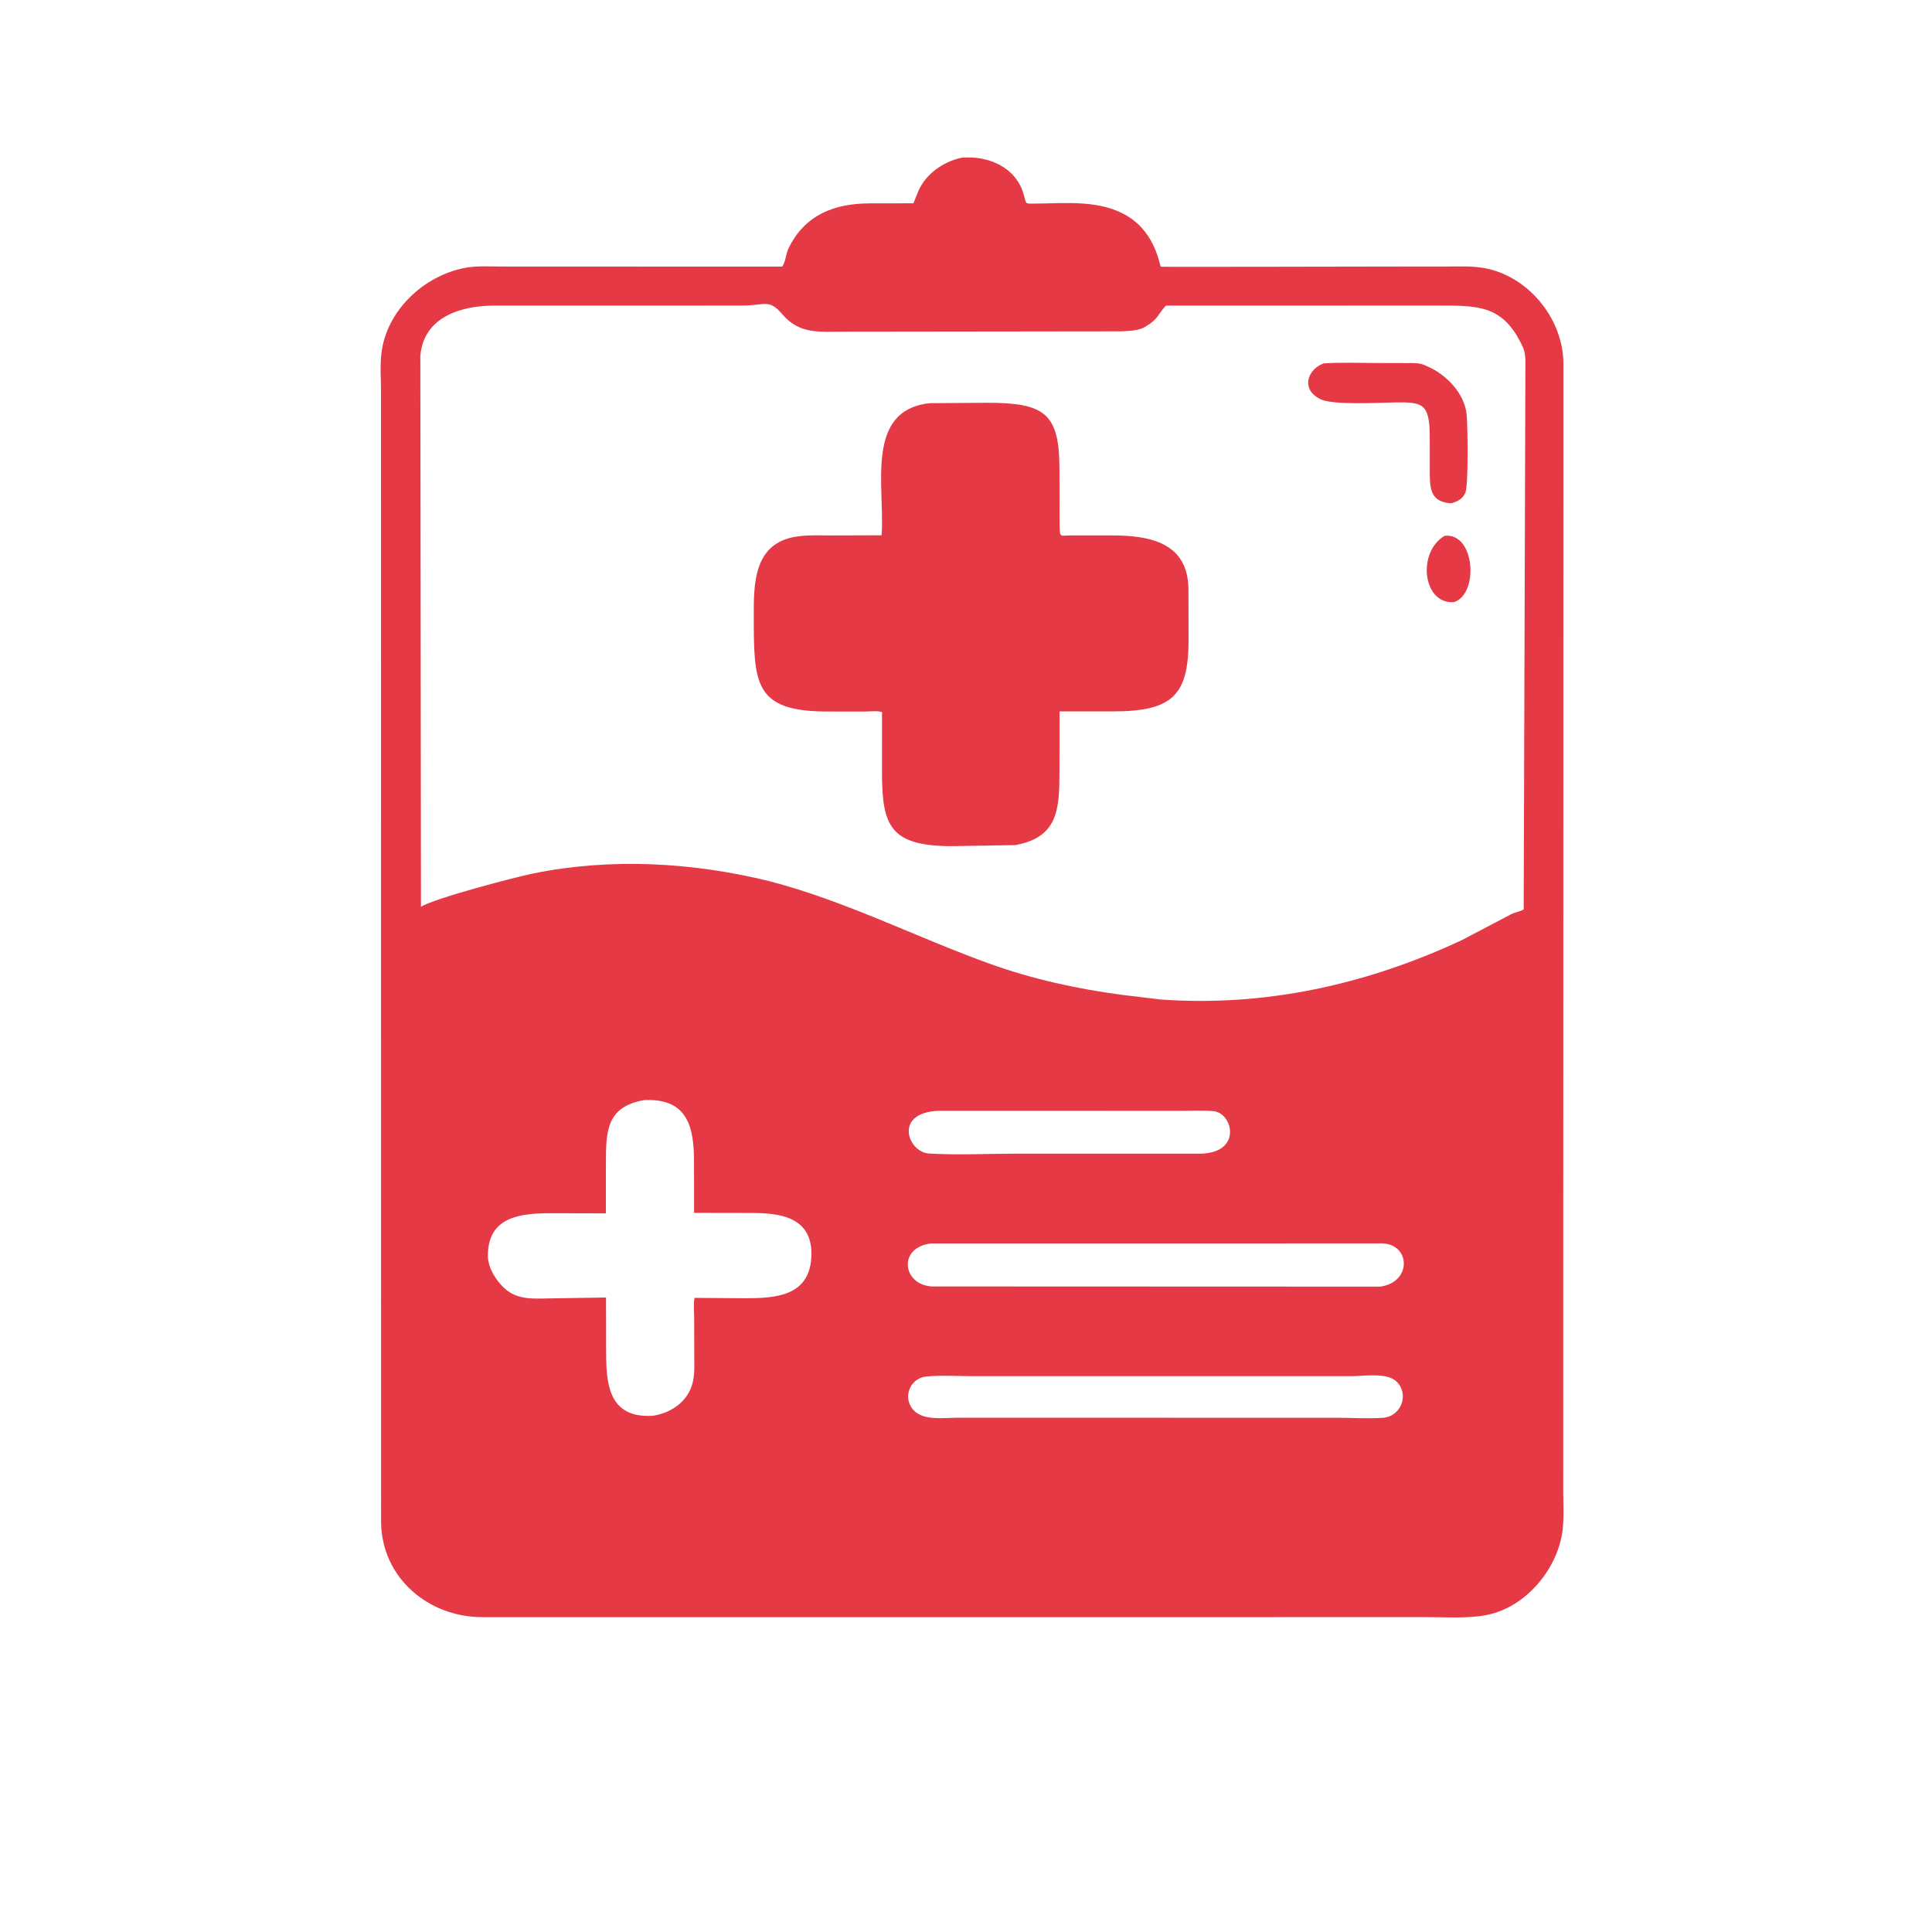 <svg version="1.1" xmlns="http://www.w3.org/2000/svg" style="display: block;" viewBox="0 0 2048 2048" width="640" height="640">
<path transform="translate(0,0)" fill="rgb(230,57,70)" d="M 1046.5 1714.25 L 510.799 1714.24 C 454.174 1714.06 404.693 1672.83 403.943 1613.5 L 403.874 415.219 C 403.882 402.013 402.741 387.45 404.324 374.391 C 409.823 329.026 449.216 292.236 493.062 283.922 C 505.667 281.532 520.067 282.561 532.894 282.55 L 829.107 282.645 C 832.557 278.502 833.166 268.883 835.752 263.506 C 852.949 227.746 884.53 215.602 922.108 215.585 L 968.256 215.506 L 972.367 205.348 C 979.546 185.517 999.179 171.487 1019.21 167.205 C 1047.34 164.631 1077.54 177.081 1085.37 206.987 C 1087.9 216.681 1086.85 215.865 1096.14 215.823 C 1129.61 215.672 1166.72 211.121 1196.32 229.815 C 1225.45 248.206 1229.2 281.764 1230.54 282.721 C 1231.06 283.092 1453.41 282.568 1478.77 282.544 L 1533.88 282.507 C 1548.38 282.503 1562.92 281.706 1577.16 284.922 C 1622.14 295.085 1656.82 339.07 1657.25 384.664 L 1657.08 1580.18 C 1657.06 1593.82 1658.05 1608.48 1656.41 1622 C 1651.42 1663.03 1617.4 1703.86 1576.04 1711.94 C 1555.92 1715.88 1533.72 1714.2 1513.25 1714.22 L 1046.5 1714.25 z M 1300.34 323.956 L 1235.89 323.979 C 1227.62 332.823 1227.66 338.341 1215 345.749 L 1213.78 346.53 C 1207.37 350.48 1196.4 350.854 1188.97 351.221 L 893.97 351.585 C 868.482 351.519 847.551 354.634 829.21 333.043 C 815.055 316.381 810.82 323.934 786.352 323.935 L 523.854 323.954 C 489.315 323.952 449.269 335.546 445.573 377 L 446.237 961.237 C 460.914 952.002 547.203 929.585 564.83 925.991 C 647.428 909.153 733.62 913.969 815.219 933.995 C 895.996 954.908 970.035 993.004 1048.11 1021.25 C 1093.83 1037.8 1141.12 1048.17 1189.25 1054.57 L 1230.14 1059.49 C 1341.42 1067.52 1449.02 1043.55 1549.6 996.579 L 1601.78 969.191 C 1606.06 966.943 1611.08 966.333 1615.17 964.082 L 1617 382 C 1616.78 377.132 1616.36 372.459 1614.31 368 C 1593.62 322.89 1566.9 323.965 1523.95 323.927 L 1300.34 323.956 z M 682.378 1166.21 C 643.958 1173.2 642.346 1197.59 642.278 1230.66 L 642.246 1286.21 L 584.044 1286.06 C 553.657 1286.19 517.177 1288.56 517.157 1331 C 517.151 1343.71 525.598 1357.19 534.707 1365.57 C 549.265 1378.96 567.387 1376.38 585.637 1376.31 L 642.417 1375.41 L 642.499 1431.26 C 642.584 1462.49 643.195 1501.52 687.825 1500.92 L 692.365 1500.73 C 713.872 1497.32 732.075 1483.26 735.161 1461 L 735.399 1459.38 C 736.417 1451.76 735.931 1443.74 735.925 1436.04 L 735.837 1395.36 C 735.818 1389.17 735.037 1381.79 736.206 1375.79 L 788.85 1376.19 C 821.221 1376.17 859.841 1374.86 860.139 1329.21 C 860.4 1289.12 824.761 1285.77 796.209 1285.81 L 735.773 1285.69 L 735.684 1231.43 C 735.577 1197.34 730.473 1164.92 685.035 1166.05 L 682.378 1166.21 z M 995.494 1177.47 C 946.449 1179.09 962.403 1221.44 984.655 1222.77 C 1015.5 1224.61 1047.43 1222.93 1078.43 1222.92 L 1273.8 1222.92 C 1317.03 1221.25 1306.67 1179.72 1286.33 1177.87 C 1275.4 1176.87 1263.89 1177.51 1252.89 1177.5 L 995.494 1177.47 z M 986.853 1318.12 C 951.224 1322.49 956.806 1362.15 987.973 1363.69 L 1463.23 1363.87 C 1497.03 1359.05 1495.11 1318.83 1465.21 1318.05 L 986.853 1318.12 z M 1434.7 1458.76 L 1030.41 1458.78 C 1014.6 1458.78 997.745 1457.63 982.038 1459.15 C 963.81 1460.91 955.773 1483.2 969.681 1496.05 C 980.397 1505.94 1001 1502.92 1014.8 1502.86 L 1418.18 1502.89 C 1433.86 1502.93 1450.18 1504 1465.79 1502.95 C 1485.58 1501.62 1494.37 1477.39 1479.95 1464.12 C 1470.13 1455.08 1447.28 1458.55 1434.7 1458.76 z"/>
<path transform="translate(0,0)" fill="rgb(230,57,70)" d="M 1538.58 533.507 C 1516.66 532.379 1515.68 518.396 1515.64 501.157 L 1515.58 461.51 C 1515.26 427.38 1507.74 426.174 1477.94 426.592 C 1461.41 426.825 1411.49 429.837 1398.89 422.761 L 1397.5 421.95 C 1379.29 411.52 1386.18 391.406 1403.15 385.21 C 1422.84 383.955 1443.03 384.804 1462.78 384.828 L 1491.53 384.895 C 1497.93 384.92 1504.75 384.435 1510.66 387.284 L 1513.6 388.628 C 1533.22 397.066 1552.38 417.058 1554.69 439.219 C 1555.87 450.506 1556.72 515.446 1553.28 522.5 C 1549.98 529.297 1545.45 531.273 1538.58 533.507 z"/>
<path transform="translate(0,0)" fill="rgb(230,57,70)" d="M 1076.25 895.842 L 1008.92 896.95 C 943.583 896.861 935.006 875.475 934.948 819.027 L 934.984 754.807 C 929.813 753.223 921.99 754.268 916.545 754.26 L 876.881 754.233 C 799.342 754.195 799.089 724.483 799.029 653.707 C 799 619.755 798.344 575.124 845.106 568.697 L 847.033 568.444 C 858.003 566.945 869.552 567.623 880.623 567.59 L 934.563 567.414 C 938.199 516.301 916.224 434.815 985.641 427.383 L 1046.69 426.96 C 1107.16 427.008 1122.94 438.015 1123.07 496.606 L 1123.22 556.178 C 1123.63 570.748 1122.7 567.545 1137.05 567.55 L 1179.03 567.568 C 1218.75 567.616 1259.34 575.179 1259.79 624.409 L 1259.93 678.414 C 1259.87 736.439 1243.44 753.995 1180.46 754.115 L 1123.16 754.123 L 1123.08 817.846 C 1122.98 856.996 1122.14 887.519 1076.25 895.842 z"/>
<path transform="translate(0,0)" fill="rgb(230,57,70)" d="M 1541.3 638.261 C 1508.43 640.968 1501.6 585.627 1531.35 567.976 C 1563.76 564.393 1567.88 629.767 1541.3 638.261 z"/>
</svg>